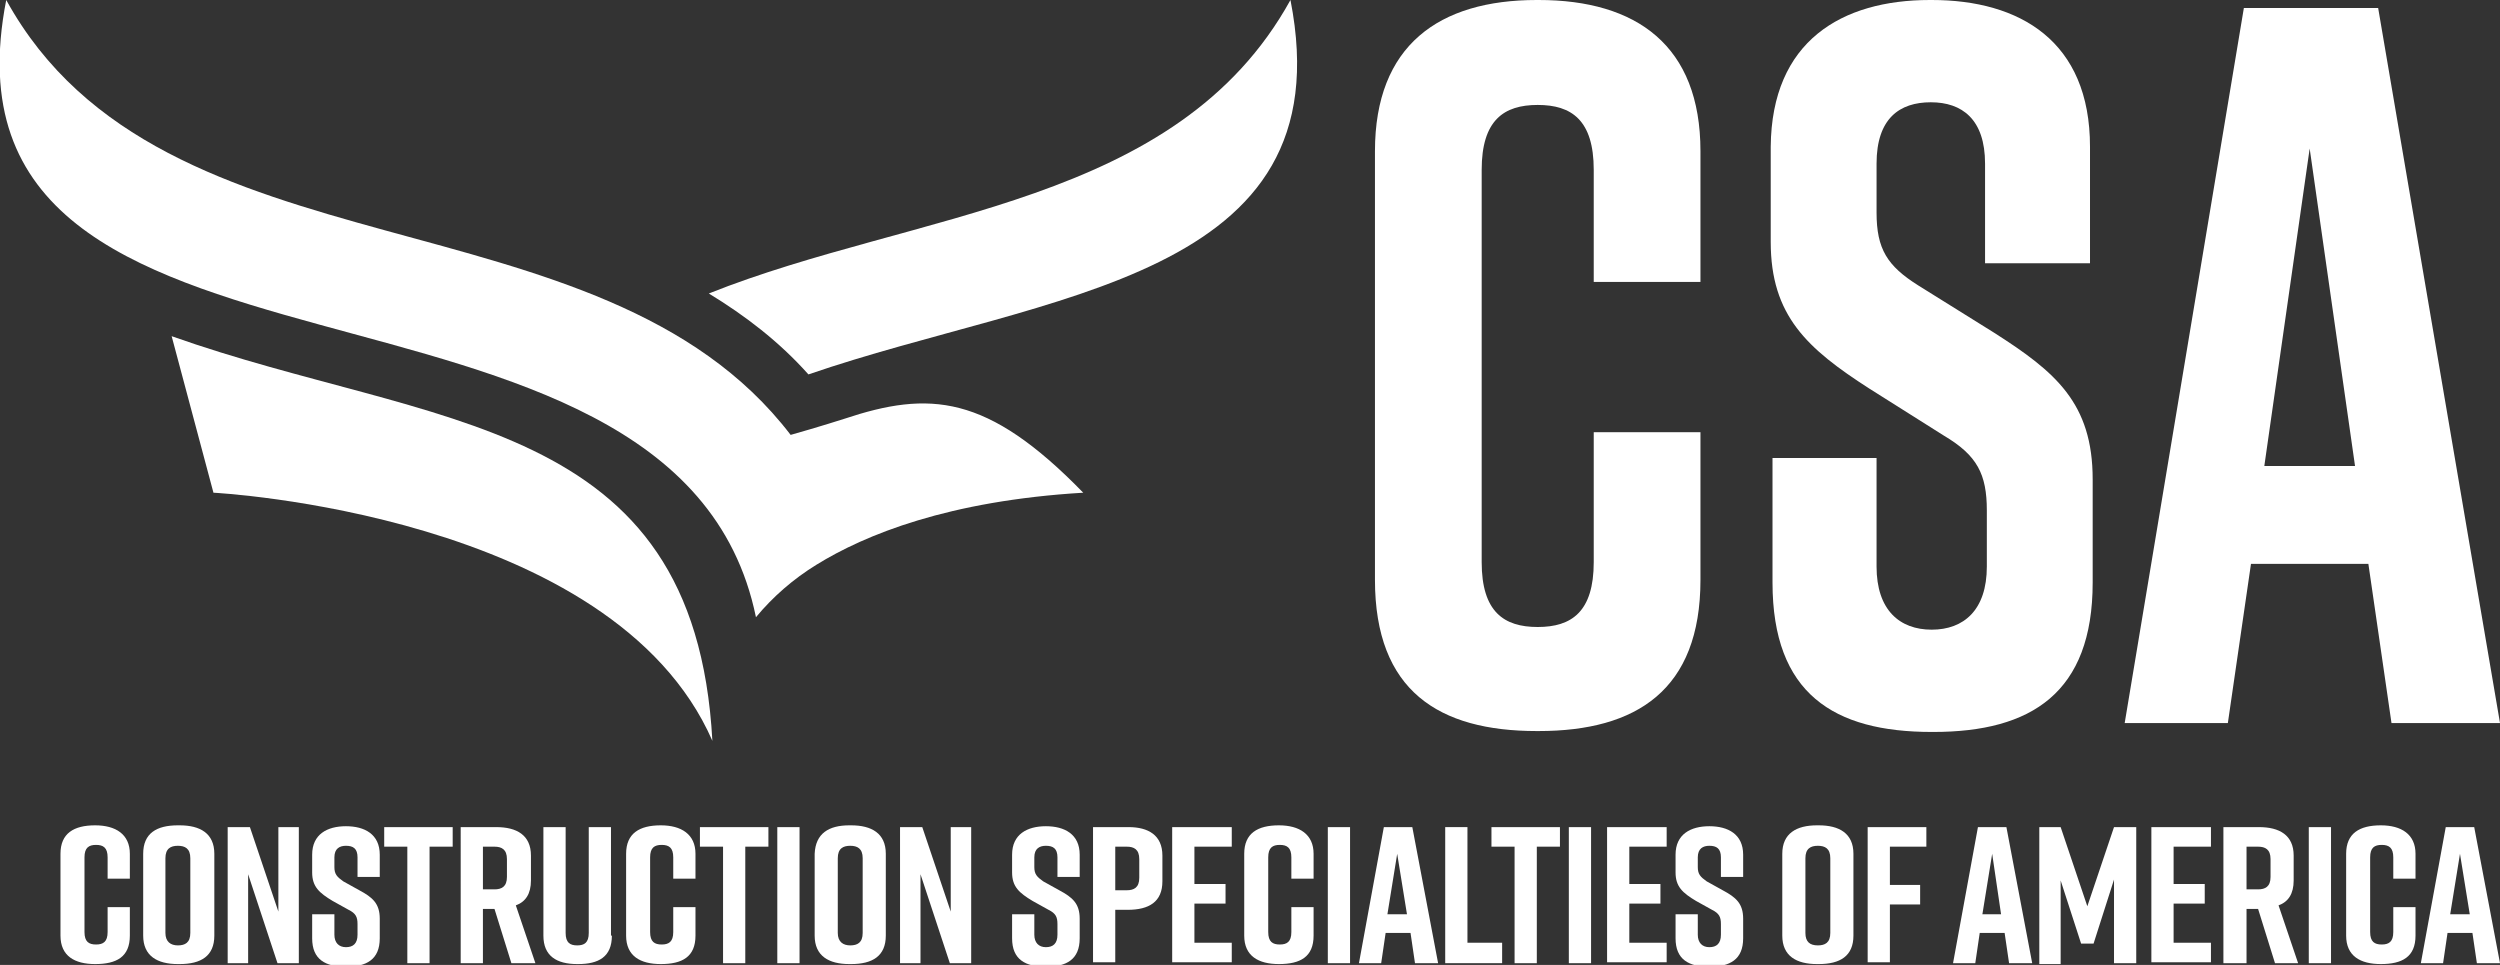 <?xml version="1.0" encoding="utf-8"?>
<!-- Generator: Adobe Illustrator 25.4.1, SVG Export Plug-In . SVG Version: 6.00 Build 0)  -->
<svg version="1.1" id="Layer_1" xmlns="http://www.w3.org/2000/svg" xmlns:xlink="http://www.w3.org/1999/xlink" x="0px" y="0px"
	 viewBox="0 0 281.1 108.5" style="enable-background:new 0 0 281.1 108.5;" xml:space="preserve">
<rect x="0" y="0" width="281.1" height="108.5" fill="#333333" stroke="none"/>
<style type="text/css">
	.st0{fill:#FFFFFF;}
</style>
<path class="st0" d="M19.3,37.8L24,55.4c0,0,44.9,2.3,56.1,27.9l0,0C78.1,46.5,48.6,48.2,19.3,37.8z"/>
<path class="st0" d="M145.1,0C132.3,23.2,103,23.7,79.7,33c4.1,2.5,7.9,5.4,11.2,9.1C117.6,32.9,151.3,31.6,145.1,0z"/>
<path class="st0" d="M88.9,48.9C67.4,20.8,18.3,32,0.7,0C-8.8,48.6,76,25.6,85,69.4c1.9-2.3,4.2-4.3,6.8-5.9
	c5.5-3.4,14.9-7.2,30-8.1l0,0c-10.8-11.1-17.3-11.5-26.9-8.3C94.9,47.1,92.1,48,88.9,48.9z"/>
<g>
	<path class="st0" d="M14.6,105.2c0,2.4-1.5,3.2-3.9,3.2h0c-2.3,0-3.9-0.9-3.9-3.2v-9.2c0-2.3,1.5-3.2,3.9-3.2h0
		c2.3,0,3.9,1,3.9,3.2v2.8h-2.5v-2.4c0-1.1-0.5-1.4-1.3-1.4c-0.8,0-1.3,0.3-1.3,1.4v8.4c0,1.1,0.5,1.4,1.3,1.4
		c0.8,0,1.3-0.3,1.3-1.4v-2.8h2.5V105.2z"/>
	<path class="st0" d="M20,92.8h0.2c2.3,0,3.9,0.9,3.9,3.2v9.2c0,2.3-1.5,3.2-3.9,3.2H20c-2.3,0-3.9-0.9-3.9-3.2v-9.2
		C16.1,93.7,17.6,92.8,20,92.8z M20,106.3c0.8,0,1.4-0.3,1.4-1.4v-8.4c0-1.1-0.6-1.4-1.4-1.4c-0.8,0-1.4,0.3-1.4,1.4v8.4
		C18.6,105.9,19.2,106.3,20,106.3z"/>
	<path class="st0" d="M25.6,108.3V93h2.5l3.2,9.5V93h2.3v15.3h-2.4l-3.3-10v10H25.6z"/>
	<path class="st0" d="M40.2,98.5v-2.1c0-1-0.5-1.3-1.3-1.3c-0.7,0-1.3,0.3-1.3,1.3v1.1c0,0.8,0.3,1.1,1,1.6l1.8,1
		c1.5,0.8,2.3,1.5,2.3,3.2v2.2c0,2.4-1.5,3.2-3.8,3.2h0c-2.3,0-3.8-0.8-3.8-3.2v-2.7h2.5v2.3c0,0.9,0.5,1.4,1.3,1.4
		c0.8,0,1.3-0.4,1.3-1.4v-1.2c0-0.8-0.2-1.2-1-1.6l-1.8-1c-1.5-0.9-2.3-1.6-2.3-3.2v-2c0-2.3,1.7-3.2,3.8-3.2h0
		c2.1,0,3.8,0.9,3.8,3.2v2.5H40.2z"/>
	<path class="st0" d="M50.9,95.2h-2.6v13.1h-2.5V95.2h-2.6V93h7.7V95.2z"/>
	<path class="st0" d="M57.5,108.3l-1.9-6.1h-1.3v6.1h-2.5V93h4c2.3,0,3.9,0.9,3.9,3.2V99c0,1.5-0.6,2.4-1.7,2.8l2.2,6.5H57.5z
		 M54.3,100h1.3c0.8,0,1.4-0.3,1.4-1.4v-2c0-1.1-0.6-1.4-1.4-1.4h-1.3V100z"/>
	<path class="st0" d="M68.8,105.2c0,2.4-1.5,3.2-3.8,3.2h-0.1c-2.3,0-3.8-0.9-3.8-3.2V93h2.5v11.9c0,1.1,0.5,1.4,1.3,1.4
		c0.8,0,1.3-0.3,1.3-1.4V93h2.5V105.2z"/>
	<path class="st0" d="M78.2,105.2c0,2.4-1.5,3.2-3.9,3.2h0c-2.3,0-3.9-0.9-3.9-3.2v-9.2c0-2.3,1.5-3.2,3.9-3.2h0
		c2.3,0,3.9,1,3.9,3.2v2.8h-2.5v-2.4c0-1.1-0.5-1.4-1.3-1.4c-0.8,0-1.3,0.3-1.3,1.4v8.4c0,1.1,0.5,1.4,1.3,1.4
		c0.8,0,1.3-0.3,1.3-1.4v-2.8h2.5V105.2z"/>
	<path class="st0" d="M86.4,95.2h-2.6v13.1h-2.5V95.2h-2.6V93h7.7V95.2z"/>
	<path class="st0" d="M87.4,108.3V93h2.5v15.3H87.4z"/>
	<path class="st0" d="M95.5,92.8h0.2c2.3,0,3.9,0.9,3.9,3.2v9.2c0,2.3-1.5,3.2-3.9,3.2h-0.2c-2.3,0-3.9-0.9-3.9-3.2v-9.2
		C91.7,93.7,93.2,92.8,95.5,92.8z M95.6,106.3c0.8,0,1.4-0.3,1.4-1.4v-8.4c0-1.1-0.6-1.4-1.4-1.4c-0.8,0-1.4,0.3-1.4,1.4v8.4
		C94.2,105.9,94.8,106.3,95.6,106.3z"/>
	<path class="st0" d="M101.2,108.3V93h2.5l3.2,9.5V93h2.3v15.3h-2.4l-3.3-10v10H101.2z"/>
	<path class="st0" d="M118.9,98.5v-2.1c0-1-0.5-1.3-1.3-1.3c-0.7,0-1.3,0.3-1.3,1.3v1.1c0,0.8,0.3,1.1,1,1.6l1.8,1
		c1.5,0.8,2.3,1.5,2.3,3.2v2.2c0,2.4-1.5,3.2-3.8,3.2h0c-2.3,0-3.8-0.8-3.8-3.2v-2.7h2.5v2.3c0,0.9,0.5,1.4,1.3,1.4
		c0.8,0,1.3-0.4,1.3-1.4v-1.2c0-0.8-0.2-1.2-1-1.6l-1.8-1c-1.5-0.9-2.3-1.6-2.3-3.2v-2c0-2.3,1.7-3.2,3.8-3.2h0
		c2.1,0,3.8,0.9,3.8,3.2v2.5H118.9z"/>
	<path class="st0" d="M130.7,96.2v2.9c0,2.3-1.5,3.2-3.9,3.2h-1.4v5.9h-2.5V93h4C129.1,93,130.7,93.9,130.7,96.2z M128.1,96.6
		c0-1.1-0.6-1.4-1.4-1.4h-1.3v4.9h1.3c0.8,0,1.4-0.3,1.4-1.4V96.6z"/>
	<path class="st0" d="M131.8,108.3V93h6.7v2.2h-4.2v4.2h3.5v2.2h-3.5v4.4h4.2v2.2H131.8z"/>
	<path class="st0" d="M147.7,105.2c0,2.4-1.5,3.2-3.9,3.2h0c-2.3,0-3.9-0.9-3.9-3.2v-9.2c0-2.3,1.5-3.2,3.9-3.2h0
		c2.3,0,3.9,1,3.9,3.2v2.8h-2.5v-2.4c0-1.1-0.5-1.4-1.3-1.4c-0.8,0-1.3,0.3-1.3,1.4v8.4c0,1.1,0.5,1.4,1.3,1.4
		c0.8,0,1.3-0.3,1.3-1.4v-2.8h2.5V105.2z"/>
	<path class="st0" d="M149.3,108.3V93h2.5v15.3H149.3z"/>
	<path class="st0" d="M158.6,104.9h-2.8l-0.5,3.4h-2.5l2.8-15.3h3.2l2.9,15.3h-2.6L158.6,104.9z M158.2,102.8l-1.1-6.8l-1.1,6.8
		H158.2z"/>
	<path class="st0" d="M169,108.3h-6.5V93h2.5v13h3.9V108.3z"/>
	<path class="st0" d="M175.4,95.2h-2.6v13.1h-2.5V95.2h-2.6V93h7.7V95.2z"/>
	<path class="st0" d="M176.4,108.3V93h2.5v15.3H176.4z"/>
	<path class="st0" d="M180.7,108.3V93h6.7v2.2h-4.2v4.2h3.5v2.2h-3.5v4.4h4.2v2.2H180.7z"/>
	<path class="st0" d="M193.5,98.5v-2.1c0-1-0.5-1.3-1.3-1.3c-0.7,0-1.3,0.3-1.3,1.3v1.1c0,0.8,0.3,1.1,1,1.6l1.8,1
		c1.5,0.8,2.3,1.5,2.3,3.2v2.2c0,2.4-1.5,3.2-3.8,3.2h0c-2.3,0-3.8-0.8-3.8-3.2v-2.7h2.5v2.3c0,0.9,0.5,1.4,1.3,1.4
		c0.8,0,1.3-0.4,1.3-1.4v-1.2c0-0.8-0.2-1.2-1-1.6l-1.8-1c-1.5-0.9-2.3-1.6-2.3-3.2v-2c0-2.3,1.7-3.2,3.8-3.2h0
		c2.1,0,3.8,0.9,3.8,3.2v2.5H193.5z"/>
	<path class="st0" d="M204.3,92.8h0.2c2.3,0,3.9,0.9,3.9,3.2v9.2c0,2.3-1.5,3.2-3.9,3.2h-0.2c-2.3,0-3.9-0.9-3.9-3.2v-9.2
		C200.4,93.7,202,92.8,204.3,92.8z M204.4,106.3c0.8,0,1.4-0.3,1.4-1.4v-8.4c0-1.1-0.6-1.4-1.4-1.4c-0.8,0-1.4,0.3-1.4,1.4v8.4
		C203,105.9,203.5,106.3,204.4,106.3z"/>
	<path class="st0" d="M210,93h6.6v2.2h-4.1v4.3h3.4v2.2h-3.4v6.5H210V93z"/>
	<path class="st0" d="M225.4,104.9h-2.8l-0.5,3.4h-2.5l2.8-15.3h3.2l2.9,15.3h-2.6L225.4,104.9z M225,102.8L224,96l-1.1,6.8H225z"/>
	<path class="st0" d="M235.4,106.1H234l-2.3-7.1v9.4h-2.4V93h2.4l3,8.9l3-8.9h2.5v15.3h-2.5v-9.4L235.4,106.1z"/>
	<path class="st0" d="M241.9,108.3V93h6.7v2.2h-4.2v4.2h3.5v2.2h-3.5v4.4h4.2v2.2H241.9z"/>
	<path class="st0" d="M255.8,108.3l-1.9-6.1h-1.3v6.1H250V93h4c2.3,0,3.9,0.9,3.9,3.2V99c0,1.5-0.6,2.4-1.7,2.8l2.2,6.5H255.8z
		 M252.6,100h1.3c0.8,0,1.4-0.3,1.4-1.4v-2c0-1.1-0.6-1.4-1.4-1.4h-1.3V100z"/>
	<path class="st0" d="M259.6,108.3V93h2.5v15.3H259.6z"/>
	<path class="st0" d="M271.6,105.2c0,2.4-1.5,3.2-3.9,3.2h0c-2.3,0-3.9-0.9-3.9-3.2v-9.2c0-2.3,1.5-3.2,3.9-3.2h0
		c2.3,0,3.9,1,3.9,3.2v2.8h-2.5v-2.4c0-1.1-0.5-1.4-1.3-1.4c-0.8,0-1.3,0.3-1.3,1.4v8.4c0,1.1,0.5,1.4,1.3,1.4
		c0.8,0,1.3-0.3,1.3-1.4v-2.8h2.5V105.2z"/>
	<path class="st0" d="M278,104.9h-2.8l-0.5,3.4h-2.5L275,93h3.2l2.9,15.3h-2.6L278,104.9z M277.7,102.8l-1.1-6.8l-1.1,6.8H277.7z"/>
</g>
<path class="st0" d="M191.2,65.2c0,12.4-7.2,17-18.2,17h-0.2c-11,0-18.2-4.5-18.2-17V17c0-11.9,7.2-17,18.2-17h0.2
	c11,0,18.2,5.1,18.2,17v14.7h-12V19.1c0-5.6-2.5-7.3-6.3-7.3c-3.8,0-6.3,1.7-6.3,7.3v44.1c0,5.6,2.5,7.3,6.3,7.3
	c3.8,0,6.3-1.7,6.3-7.3V48.6h12V65.2z"/>
<path class="st0" d="M223.2,29.6V18.4c0-5-2.6-6.9-6.1-6.9c-3.5,0-6.1,1.8-6.1,6.9v5.5c0,4.1,1.2,6,4.7,8.2l8.5,5.3
	c6.9,4.4,11.1,7.9,11.1,16.5v11.6c0,12.4-6.9,16.8-17.9,16.8h-0.2c-11,0-17.9-4.3-17.9-16.8v-14H211v12.2c0,4.9,2.6,7.1,6.2,7.1
	s6.2-2.2,6.2-7.1v-6.3c0-4.1-1.1-6.2-4.8-8.4l-8.4-5.3c-7-4.5-11.1-8.2-11.1-16.5V16.5C199.2,4.6,207.1,0,217,0h0.2
	c9.9,0,17.8,4.6,17.8,16.5v13.1H223.2z"/>
<path class="st0" d="M266.3,63.4h-13.2l-2.6,17.9h-11.6l13.4-80.4h15.1l13.7,80.4h-12.2L266.3,63.4z M264.8,52.4l-5.1-35.7
	l-5.1,35.7H264.8z"/>
</svg>
